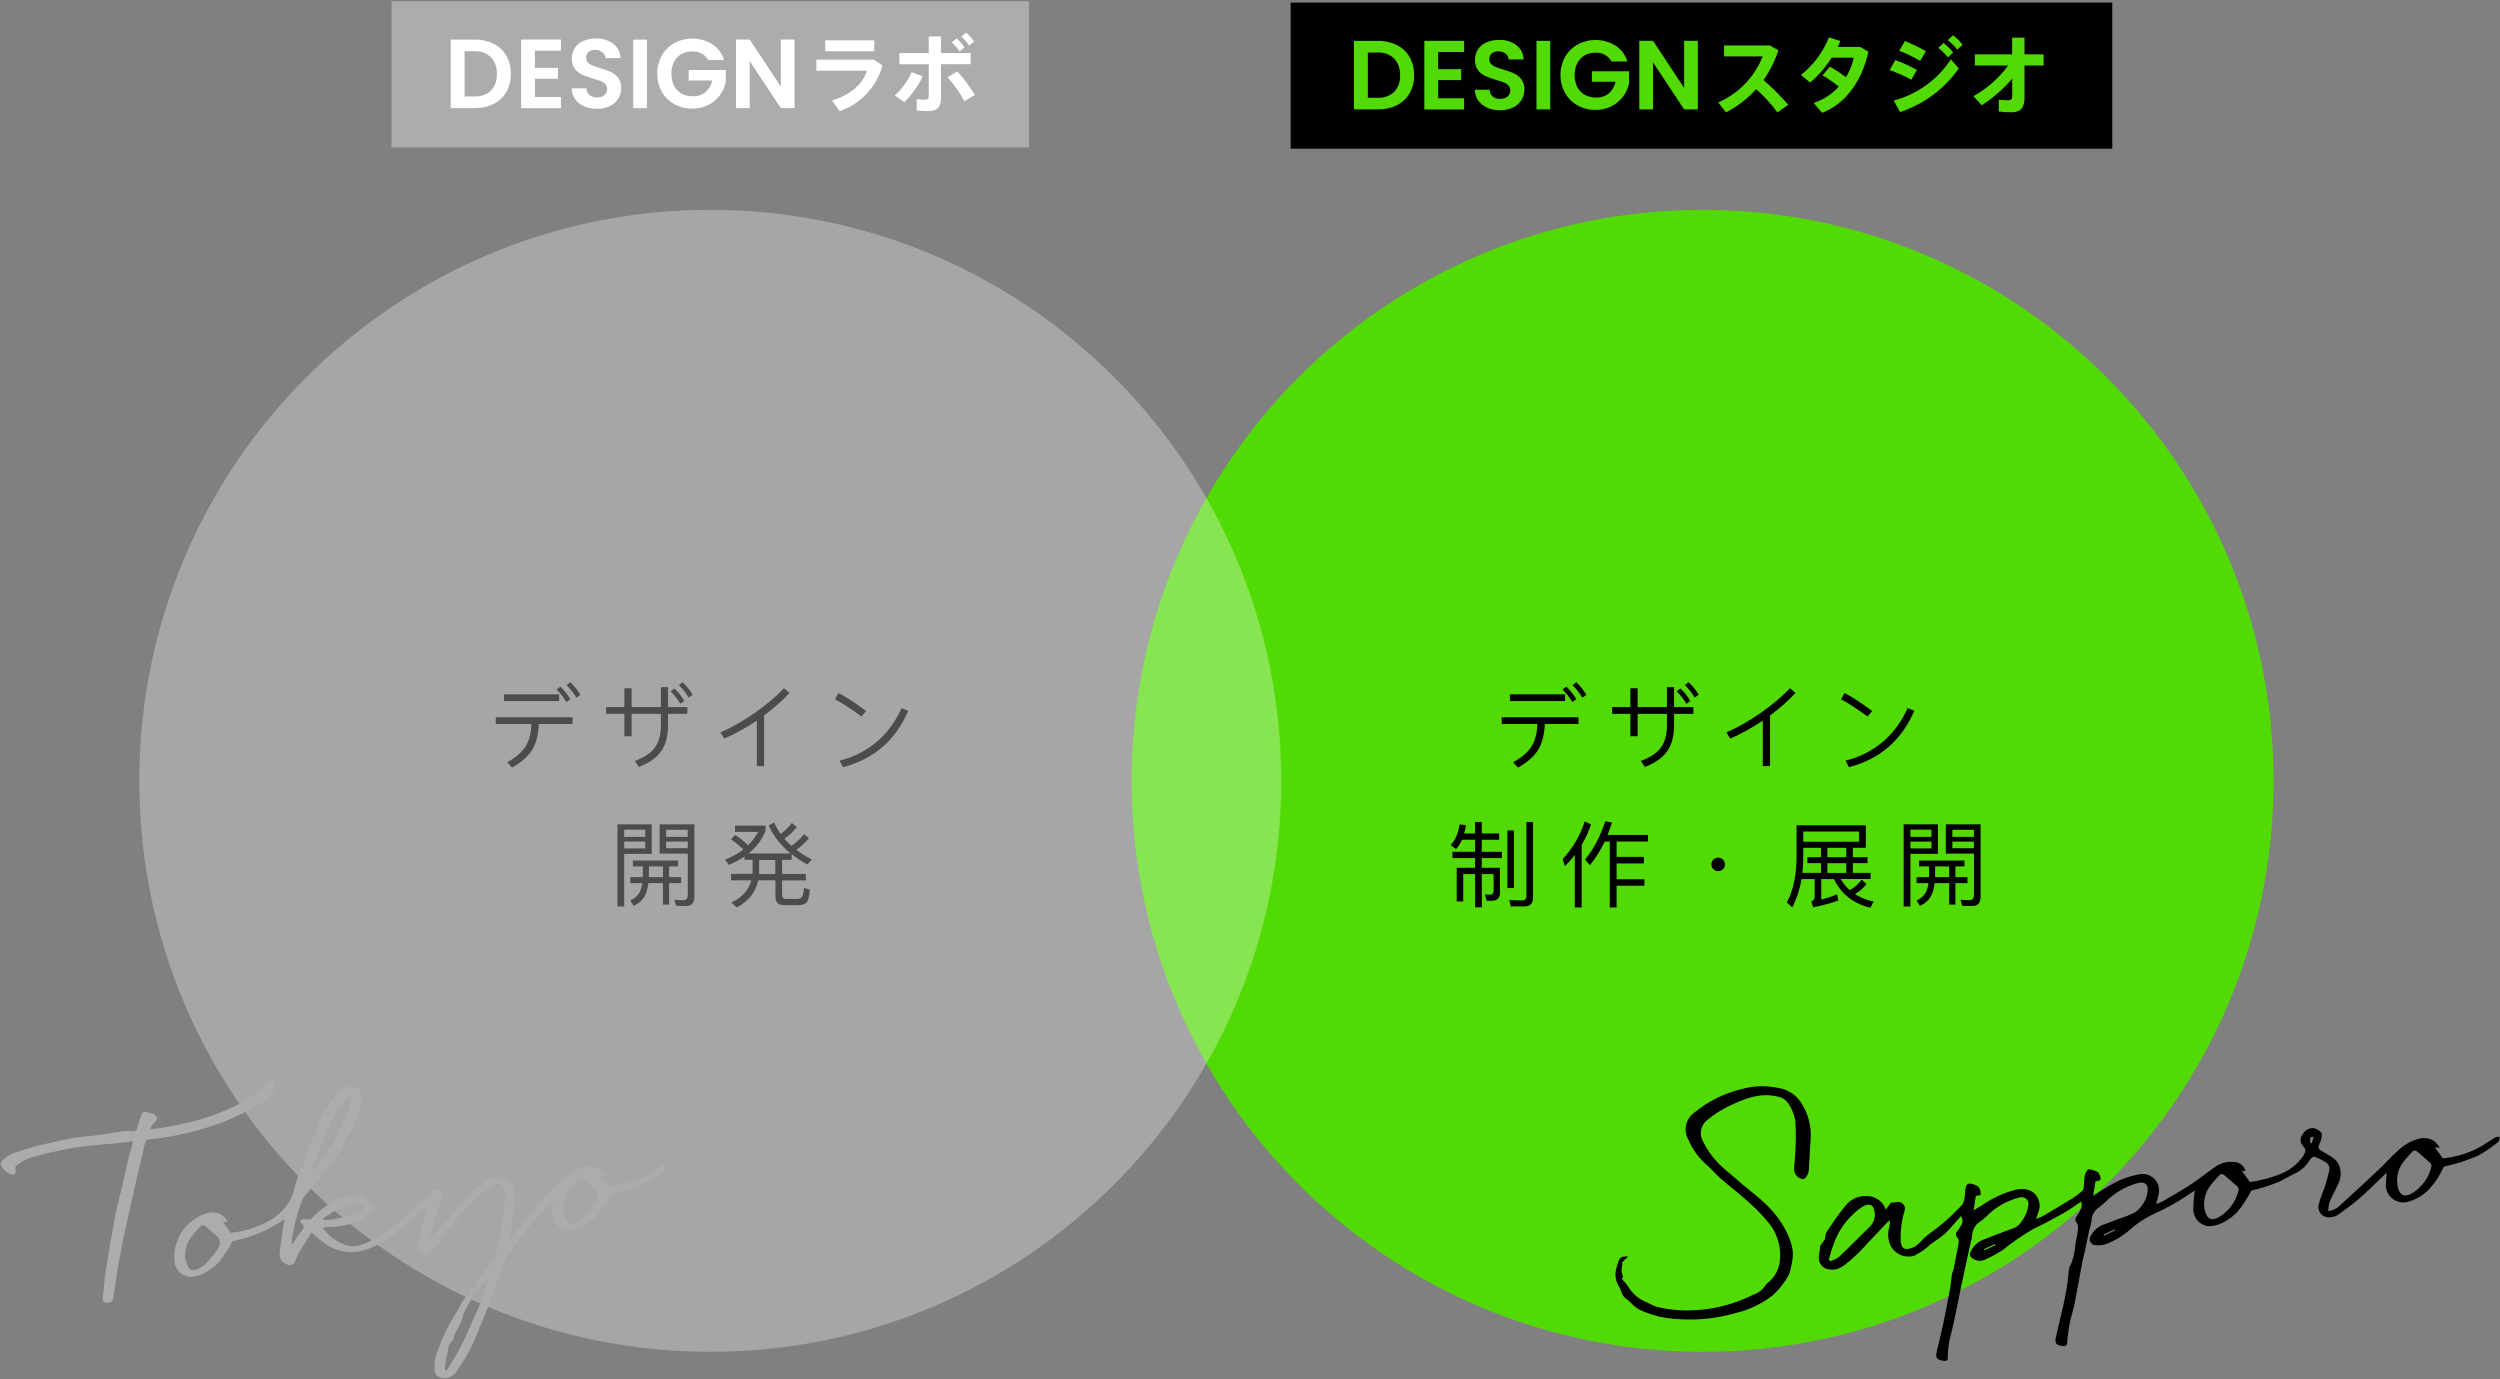 <?xml version="1.0" encoding="UTF-8"?>
<svg id="uuid-5f852794-2566-4881-9bfe-dac4e24f28cc" data-name="レイヤー 1" xmlns="http://www.w3.org/2000/svg" width="348" height="192" viewBox="0 0 348 192">
  <rect x="0" y="0" width="348" height="192" fill="#808080" stroke="none"/>
  <rect id="uuid-7a0e84ac-c1cb-48b9-b3de-0f92446a620f" data-name="長方形 850" x="54.5" y=".18" width="88.74" height="20.34" style="fill: #acacac;"/>
  <path id="uuid-8ed179b7-481e-4619-a824-caf516b6cd27" data-name="パス 634" d="M68.73,6.1c.74,.37,1.35,.95,1.76,1.67,.43,.77,.64,1.64,.62,2.52,.02,.88-.19,1.74-.62,2.51-.41,.71-1.03,1.29-1.76,1.66-.82,.41-1.73,.61-2.65,.59h-3.34V5.51h3.34c.92-.02,1.82,.18,2.65,.59m-.39,6.51c.58-.63,.87-1.46,.82-2.31,.05-.86-.25-1.7-.82-2.33-.62-.59-1.47-.9-2.32-.84h-1.35v6.3h1.35c.85,.05,1.69-.24,2.32-.82" style="fill: #fff;"/>
  <path id="uuid-6ce6134b-9cac-445a-ac6c-bf06753343db" data-name="パス 635" d="M74.46,7.05v2.4h3.21v1.52h-3.21v2.53h3.62v1.56h-5.54V5.5h5.54v1.56h-3.62Z" style="fill: #fff;"/>
  <path id="uuid-773bda26-d7a5-4c6c-8e0a-90d5bb3dd882" data-name="パス 636" d="M81.32,14.8c-.5-.2-.94-.55-1.26-.98-.31-.44-.48-.97-.48-1.52h2.05c0,.35,.16,.69,.42,.93,.29,.24,.66,.36,1.03,.34,.38,.02,.75-.09,1.05-.32,.25-.21,.39-.52,.38-.84,.01-.26-.08-.51-.26-.7-.18-.19-.4-.34-.65-.43-.35-.13-.71-.25-1.07-.35-.52-.14-1.02-.32-1.51-.54-.39-.18-.74-.46-1-.81-.3-.42-.44-.93-.42-1.44-.01-.52,.14-1.04,.42-1.48,.29-.43,.71-.76,1.19-.97,.55-.23,1.15-.34,1.75-.33,.86-.04,1.7,.22,2.4,.72,.62,.48,.99,1.22,1.02,2h-2.1c-.01-.32-.16-.62-.42-.81-.29-.23-.66-.34-1.03-.32-.32-.02-.64,.08-.9,.29-.23,.21-.35,.52-.34,.83,0,.24,.08,.47,.25,.64,.18,.18,.39,.32,.63,.41,.35,.14,.7,.26,1.06,.36,.52,.14,1.03,.33,1.52,.55,.4,.19,.75,.47,1.01,.82,.3,.42,.45,.92,.42,1.44,0,.5-.14,.99-.4,1.42-.28,.45-.68,.82-1.16,1.05-.57,.27-1.19,.41-1.82,.39-.62,0-1.23-.11-1.8-.34" style="fill: #fff;"/>
  <rect id="uuid-6c4f13b8-7b12-4750-a71d-709239454d0f" data-name="長方形 851" x="88.14" y="5.51" width="1.91" height="9.54" style="fill: #fff;"/>
  <path id="uuid-9bcbbc13-bf2b-4906-8d8b-090bd0c41191" data-name="パス 637" d="M98.59,8.38c-.2-.39-.52-.7-.9-.92-.41-.22-.87-.32-1.34-.31-.53,0-1.04,.12-1.5,.38-.44,.26-.8,.64-1.03,1.09-.49,1.05-.49,2.26,0,3.31,.24,.46,.6,.84,1.05,1.09,.48,.26,1.01,.4,1.56,.38,.65,.03,1.28-.18,1.79-.58,.48-.42,.81-.99,.92-1.62h-3.28v-1.46h5.17v1.67c-.13,.67-.41,1.3-.82,1.84-.43,.57-.98,1.04-1.62,1.36-.69,.35-1.45,.52-2.22,.51-.87,.01-1.73-.2-2.5-.62-.73-.4-1.34-1-1.75-1.73-.85-1.57-.85-3.47,0-5.04,.41-.73,1.02-1.33,1.75-1.74,1.67-.88,3.68-.82,5.28,.16,.79,.52,1.37,1.3,1.64,2.21h-2.2Z" style="fill: #fff;"/>
  <path id="uuid-f0eb8bbe-a5e6-4481-9442-b7d07ef93837" data-name="パス 638" d="M110.6,15.05h-1.91l-4.33-6.55v6.55h-1.91V5.5h1.91l4.33,6.56V5.5h1.91V15.05Z" style="fill: #fff;"/>
  <path id="uuid-027b6c68-8fab-4e3d-bdbd-59eaabd458e8" data-name="パス 639" d="M121.67,8.31l1.18,.82c-.83,2.97-3.06,5.34-5.97,6.35l-1.07-1.49c2.64-.82,4.33-2.34,4.87-4.14h-7.04v-1.54h8.03Zm.03-1.17h-6.83v-1.53h6.83v1.53Z" style="fill: #fff;"/>
  <path id="uuid-fd66915f-d54d-4949-bc1f-d4760fea5111" data-name="パス 640" d="M128.44,10.64c-.64,1.33-1.51,2.54-2.56,3.58l-1.32-.93c1-.91,1.8-2.02,2.36-3.25l1.51,.59Zm6.68-1.7h-4.12v4.59c0,1.4-.56,1.93-1.76,1.93-.42,0-1.03-.02-1.63-.07v-1.59c.39,.05,.78,.07,1.16,.07,.38,0,.51-.13,.51-.53v-4.39h-4.08v-1.56h4.08v-2.31h1.71v2.31h4.12v1.56Zm-1.85,1.01c.91,1.02,1.73,2.11,2.44,3.28l-1.48,.85c-.63-1.21-1.42-2.32-2.34-3.33l1.39-.81Zm-.1-4.61c.41,.37,.78,.8,1.09,1.26l-.69,.56c-.3-.47-.67-.9-1.08-1.27l.68-.55Zm1.32-.8c.42,.37,.79,.79,1.1,1.25l-.69,.56c-.3-.47-.67-.89-1.09-1.26l.68-.55Z" style="fill: #fff;"/>
  <path id="uuid-f7214714-0a81-49b6-bc06-13fce1c0f022" data-name="パス 648" d="M157.52,108.69c0-43.9,35.58-79.48,79.48-79.48h0c43.9,0,79.48,35.58,79.48,79.48h0c0,43.9-35.58,79.48-79.48,79.48h0c-43.9,0-79.48-35.58-79.48-79.48h0" style="fill: #52da05;"/>
  <rect id="uuid-d370224f-9ad1-4b9a-9d5e-2fe588ef4133" data-name="長方形 887" x="179.66" y=".36" width="114.37" height="20.34"/>
  <path id="uuid-88d7bf0b-121b-43d7-a209-d0fe50395299" data-name="パス 1010" d="M194.46,6.28c.74,.37,1.35,.95,1.76,1.67,.43,.77,.64,1.64,.62,2.52,.02,.88-.19,1.74-.62,2.51-.41,.71-1.03,1.29-1.76,1.66-.82,.41-1.73,.61-2.65,.59h-3.34V5.69h3.34c.92-.02,1.82,.18,2.65,.59m-.39,6.51c.58-.63,.87-1.46,.82-2.31,.05-.86-.25-1.7-.82-2.33-.62-.59-1.47-.89-2.32-.84h-1.35v6.3h1.35c.85,.05,1.69-.24,2.32-.82" style="fill: #52da05;"/>
  <path id="uuid-17989cb3-57dc-49c7-9cc1-c070d91f7ae1" data-name="パス 1011" d="M200.19,7.24v2.39h3.21v1.52h-3.21v2.53h3.62v1.56h-5.54V5.68h5.54v1.56h-3.62Z" style="fill: #52da05;"/>
  <path id="uuid-7e825bda-f819-4501-9d24-2d310854b2c6" data-name="パス 1012" d="M207.04,14.99c-.5-.2-.94-.55-1.26-.98-.31-.44-.48-.97-.48-1.52h2.05c0,.35,.16,.69,.42,.93,.29,.24,.66,.36,1.03,.34,.38,.02,.75-.09,1.05-.32,.25-.21,.39-.52,.38-.84,.01-.26-.08-.51-.26-.7-.18-.19-.4-.34-.65-.43-.35-.13-.71-.25-1.07-.35-.52-.15-1.02-.33-1.51-.54-.39-.18-.74-.46-1-.81-.3-.42-.44-.93-.42-1.44-.01-.52,.14-1.04,.42-1.48,.3-.43,.71-.76,1.19-.96,.55-.23,1.15-.35,1.75-.33,.86-.04,1.7,.21,2.4,.72,.62,.48,.99,1.22,1.02,2h-2.1c-.01-.32-.17-.62-.42-.81-.3-.23-.66-.34-1.03-.32-.32-.02-.64,.08-.9,.29-.23,.21-.35,.52-.34,.83,0,.24,.08,.47,.25,.64,.18,.18,.39,.32,.63,.41,.35,.14,.7,.26,1.06,.36,.52,.15,1.03,.33,1.52,.55,.4,.19,.75,.47,1.01,.82,.3,.42,.45,.92,.42,1.44,0,.5-.14,.99-.4,1.42-.28,.45-.68,.81-1.16,1.05-.57,.27-1.19,.4-1.82,.39-.62,.01-1.23-.11-1.8-.34" style="fill: #52da05;"/>
  <rect id="uuid-1f3e8ae3-21d0-452e-8215-1faa9f63d232" data-name="長方形 888" x="213.88" y="5.69" width="1.91" height="9.54" style="fill: #52da05;"/>
  <path id="uuid-4bcda5f2-764d-4ab9-a08f-533571f234a9" data-name="パス 1013" d="M224.32,8.56c-.21-.39-.52-.7-.9-.92-.41-.22-.87-.33-1.34-.31-.53,0-1.04,.12-1.5,.38-.44,.26-.8,.64-1.03,1.09-.49,1.05-.49,2.26,0,3.31,.24,.46,.6,.84,1.05,1.09,.48,.26,1.01,.39,1.56,.38,.65,.03,1.28-.18,1.79-.58,.48-.42,.81-.99,.92-1.62h-3.28v-1.46h5.17v1.67c-.13,.67-.41,1.3-.82,1.84-.43,.57-.98,1.04-1.62,1.36-.69,.35-1.45,.52-2.22,.51-.87,.01-1.73-.2-2.49-.62-.73-.4-1.34-1-1.75-1.73-.43-.77-.65-1.63-.64-2.51-.01-.88,.21-1.75,.64-2.52,.41-.73,1.02-1.33,1.75-1.73,1.67-.89,3.68-.82,5.28,.16,.79,.52,1.37,1.3,1.64,2.21h-2.21Z" style="fill: #52da05;"/>
  <path id="uuid-ebeee20b-b208-49be-88e8-209b8cd414e3" data-name="パス 1014" d="M236.34,15.23h-1.91l-4.33-6.55v6.55h-1.91V5.68h1.91l4.33,6.56V5.68h1.91V15.23Z" style="fill: #52da05;"/>
  <path id="uuid-1546a58e-f981-4641-953b-0fe81e90b874" data-name="パス 1015" d="M248.94,14.59l-1.53,1.05c-.87-1.18-1.86-2.26-2.95-3.23-1.19,1.32-2.62,2.42-4.2,3.23l-1.09-1.38c2.84-1.23,5.06-3.53,6.19-6.41h-5.37v-1.52h6.38l1.18,.67c-.48,1.48-1.17,2.87-2.07,4.14,1.23,1.07,2.39,2.23,3.46,3.46" style="fill: #52da05;"/>
  <path id="uuid-f713d46c-2fab-40c9-82d8-9a642e69a2d8" data-name="パス 1016" d="M254.73,9.28c.77,.44,1.52,.93,2.23,1.46,.52-.83,.88-1.75,1.08-2.71h-3.07c-.82,1.3-1.83,2.47-3,3.46l-1.27-1.06c1.73-1.38,3.07-3.18,3.89-5.23l1.59,.51c-.11,.28-.23,.55-.37,.82h3.13l1.15,.66c-.88,3.93-3.05,7.21-6.47,8.52l-1.15-1.38c1.34-.45,2.55-1.23,3.5-2.28-.72-.57-1.48-1.09-2.28-1.56l1.03-1.21Z" style="fill: #52da05;"/>
  <path id="uuid-39fc06df-7a00-4764-b38c-b28c9e41f30d" data-name="パス 1017" d="M266.84,9.72l-.78,1.38c-.97-.53-1.98-.98-3.02-1.34l.78-1.4c1.04,.38,2.05,.84,3.02,1.37m4.73-1.46l1.09,1.26c-2,2.85-4.86,4.97-8.17,6.07l-.88-1.6c3.26-.87,6.09-2.91,7.95-5.73m-3.47-1.15l-.8,1.35c-.94-.54-1.92-1.02-2.92-1.41l.8-1.35c1,.41,1.98,.88,2.92,1.42m2.45-1.14c.5,.38,.96,.82,1.34,1.32l-.75,.68c-.38-.5-.82-.94-1.32-1.32l.72-.68Zm1.33-1.08c.5,.38,.95,.82,1.33,1.32l-.74,.68c-.39-.5-.84-.94-1.33-1.33l.74-.67Z" style="fill: #52da05;"/>
  <path id="uuid-c37cb540-da2c-4779-875f-bb4ae9efe719" data-name="パス 1018" d="M275.85,14.66l-1.15-1.27c1.9-1.06,3.55-2.52,4.84-4.27h-4.64v-1.56h5.19v-2.32h1.72v2.32h2.66v1.56h-2.66v4.48c0,1.38-.52,2.03-1.85,2.03-.58,0-1.16-.03-1.73-.11v-1.64c.43,.05,.87,.08,1.31,.08,.38,0,.56-.16,.56-.54v-2.47c-1.23,1.43-2.66,2.68-4.24,3.7" style="fill: #52da05;"/>
  <path d="M79.7,99.84v.94h-4.69c-.06,1.39-.34,2.52-.81,3.39-.56,1.01-1.53,1.9-2.92,2.68l-.68-.75c1.25-.68,2.13-1.46,2.64-2.33,.44-.75,.69-1.75,.74-2.99h-4.97v-.94h10.69Zm-1.87-3.19v.94h-7.68v-.94h7.68Zm1.57,.68l-.56,.39c-.39-.65-.84-1.22-1.36-1.74l.52-.4c.56,.53,1.03,1.12,1.4,1.76Zm1.4-.61l-.56,.4c-.4-.66-.86-1.25-1.37-1.74l.52-.42c.57,.56,1.04,1.14,1.4,1.75Z"/>
  <path d="M86.91,98.42v-2.61h1.01v2.61h4.08v-2.77h.99v2.77h2.69v.95h-2.69v1.6c0,1.46-.31,2.64-.92,3.55-.65,.95-1.7,1.69-3.15,2.24l-.55-.84c1.31-.48,2.25-1.11,2.81-1.89,.55-.77,.82-1.79,.82-3.07v-1.59h-4.08v3.12h-1.01v-3.12h-2.54v-.95h2.54Zm8.35-.84l-.55,.39c-.39-.65-.84-1.22-1.36-1.74l.52-.4c.56,.53,1.03,1.12,1.39,1.76Zm1.16-.88l-.56,.4c-.39-.65-.85-1.24-1.35-1.74l.51-.4c.58,.56,1.05,1.14,1.4,1.74Z"/>
  <path d="M109.9,96.46c-.98,1.07-2.16,2.11-3.54,3.13v7.06h-1.01v-6.34c-1.53,1.03-3.04,1.86-4.54,2.5l-.53-.86c1.53-.65,3.13-1.57,4.82-2.74,1.65-1.17,2.99-2.3,4.03-3.41l.77,.66Z"/>
  <path d="M120.57,98.96l-.65,.78c-1.43-1.05-2.65-1.86-3.69-2.4l.49-.87c1.08,.56,2.37,1.39,3.85,2.5Zm5.86-.01c-.86,1.98-2.01,3.63-3.47,4.93-1.56,1.38-3.45,2.35-5.63,2.91l-.47-.91c2-.49,3.76-1.39,5.27-2.69,1.43-1.25,2.56-2.79,3.37-4.62l.94,.38Z"/>
  <path d="M90.73,118.86h-3.84v7.32h-.94v-11.43h4.77v4.11Zm-.91-3.37h-2.93v1h2.93v-1Zm-2.93,2.61h2.93v-.95h-2.93v.95Zm2.59,4v-1.5h-1.38v-.81h6.3v.81h-1.26v1.5h1.68v.83h-1.68v2.99h-.86v-2.99h-2.03c-.08,.69-.23,1.27-.47,1.74-.31,.61-.84,1.09-1.57,1.43l-.47-.74c.64-.31,1.09-.73,1.35-1.25,.14-.34,.25-.74,.31-1.18h-1.66v-.83h1.73Zm2.81-1.5h-1.96v1.5h1.96v-1.5Zm-.47-1.79v-4.06h4.84v10.08c0,.86-.39,1.29-1.17,1.29-.47,0-.94-.01-1.4-.04l-.22-.83c.47,.03,.9,.05,1.29,.05s.58-.26,.58-.75v-5.73h-3.91Zm3.91-3.3h-3v.98h3v-.98Zm-3,2.56h3v-.92h-3v.92Z"/>
  <path d="M101.49,120.41l-.56-.74c.99-.4,1.83-.87,2.54-1.42-.47-.47-1.04-.95-1.72-1.43l.62-.6c.69,.48,1.27,.96,1.77,1.44,.57-.57,1.04-1.2,1.39-1.86h-3.22v-.88h4.26v.73c-.49,1.22-1.29,2.28-2.35,3.15h5.81c-1.35-1.13-2.37-2.43-3.04-3.89l.77-.43c.25,.57,.55,1.11,.91,1.61,.61-.46,1.13-.96,1.56-1.53l.68,.58c-.48,.61-1.05,1.14-1.73,1.6,.3,.36,.62,.7,.99,1.01,.7-.49,1.29-1.05,1.77-1.65l.66,.58c-.49,.6-1.08,1.14-1.75,1.61,.64,.49,1.35,.94,2.15,1.34l-.62,.71c-.81-.44-1.53-.92-2.18-1.44v.79h-1.33v1.96h3.3v.9h-3.3v2.05c0,.35,.18,.53,.57,.53h1.48c.31,0,.52-.07,.65-.2,.17-.16,.29-.6,.35-1.35l.82,.27c-.09,1.01-.27,1.64-.55,1.86-.23,.18-.6,.29-1.12,.29h-1.91c-.82,0-1.22-.4-1.22-1.21v-2.25h-2.39c-.36,1.66-1.35,2.91-2.99,3.77l-.77-.68c1.51-.7,2.44-1.74,2.8-3.09h-2.83v-.9h2.99c0-.13,.01-.27,.01-.4v-1.56h-1.12v-.46c-.64,.44-1.35,.82-2.13,1.16Zm6.43-.7h-2.25v1.56c0,.14-.01,.27-.01,.4h2.26v-1.96Z"/>
  <path d="M219.73,99.84v.94h-4.69c-.06,1.39-.34,2.52-.81,3.39-.56,1.01-1.53,1.9-2.92,2.68l-.68-.75c1.25-.68,2.13-1.46,2.64-2.33,.44-.75,.69-1.75,.74-2.99h-4.97v-.94h10.69Zm-1.87-3.19v.94h-7.68v-.94h7.68Zm1.57,.68l-.56,.39c-.39-.65-.84-1.22-1.36-1.74l.52-.4c.56,.53,1.03,1.12,1.4,1.76Zm1.4-.61l-.56,.4c-.4-.66-.86-1.25-1.37-1.74l.52-.42c.57,.56,1.04,1.14,1.4,1.75Z"/>
  <path d="M226.95,98.42v-2.61h1.01v2.61h4.08v-2.77h.99v2.77h2.69v.95h-2.69v1.6c0,1.46-.31,2.64-.92,3.55-.65,.95-1.7,1.69-3.15,2.24l-.55-.84c1.31-.48,2.25-1.11,2.81-1.89,.55-.77,.82-1.79,.82-3.07v-1.59h-4.08v3.12h-1.01v-3.12h-2.54v-.95h2.54Zm8.35-.84l-.55,.39c-.39-.65-.84-1.22-1.36-1.74l.52-.4c.56,.53,1.03,1.12,1.39,1.76Zm1.16-.88l-.56,.4c-.39-.65-.85-1.24-1.35-1.74l.51-.4c.58,.56,1.05,1.14,1.4,1.74Z"/>
  <path d="M249.93,96.46c-.98,1.07-2.16,2.11-3.54,3.13v7.06h-1.01v-6.34c-1.53,1.03-3.04,1.86-4.54,2.5l-.53-.86c1.53-.65,3.13-1.57,4.82-2.74,1.65-1.17,2.99-2.3,4.03-3.41l.77,.66Z"/>
  <path d="M260.61,98.96l-.65,.78c-1.43-1.05-2.65-1.86-3.69-2.4l.49-.87c1.08,.56,2.37,1.39,3.85,2.5Zm5.86-.01c-.86,1.98-2.01,3.63-3.47,4.93-1.56,1.38-3.45,2.35-5.63,2.91l-.47-.91c2-.49,3.76-1.39,5.27-2.69,1.43-1.25,2.56-2.79,3.37-4.62l.94,.38Z"/>
  <path d="M202.68,118.19l-.75-.55c.65-.7,1.07-1.66,1.25-2.9l.88,.14c-.06,.42-.14,.79-.25,1.14h1.51v-1.61h.94v1.61h2.43v.87h-2.43v1.68h2.81v.87h-2.81v1.36h2.54v3.43c0,.77-.39,1.16-1.17,1.16h-.69l-.23-.88,.64,.04c.36,0,.56-.17,.56-.51v-2.37h-1.64v4.63h-.94v-4.63h-1.65v3.81h-.91v-4.68h2.56v-1.36h-3.15v-.87h3.15v-1.68h-1.82c-.23,.52-.51,.95-.82,1.29Zm8.06-2.6v8.03h-.91v-8.03h.91Zm-.44,10.59l-.21-.9c.62,.04,1.22,.06,1.79,.06,.39,0,.6-.21,.6-.62v-10.31h.92v10.54c0,.81-.4,1.22-1.2,1.22h-1.91Z"/>
  <path d="M217.84,120.57l-.31-.99c1.4-1.52,2.43-3.26,3.07-5.24l.88,.42c-.35,1.01-.79,1.96-1.31,2.85v8.71h-.96v-7.31c-.42,.55-.87,1.07-1.37,1.56Zm3.46-.14l-.66-.79c1.14-1.35,2.09-3.13,2.82-5.33l.94,.21c-.21,.6-.42,1.17-.62,1.7h5.62v.92h-4.37v2.14h3.8v.91h-3.8v2.2h3.87v.9h-3.87v3.03h-.95v-9.18h-.7c-.6,1.26-1.29,2.35-2.07,3.29Z"/>
  <path d="M239.83,119.65c.18,.18,.29,.42,.29,.68s-.1,.48-.29,.66c-.18,.18-.4,.27-.66,.27s-.48-.09-.66-.27c-.2-.18-.29-.4-.29-.66s.09-.49,.29-.68c.18-.18,.4-.27,.66-.27s.48,.09,.66,.27Z"/>
  <path d="M249.48,126.3l-.75-.68c.88-1.64,1.34-3.76,1.35-6.34v-4.39h9.65v3.12h-1.81v1.31h2.04v.83h-2.04v1.35h2.47v.86h-4.17c.34,.6,.77,1.1,1.26,1.55,.59-.31,1.14-.79,1.68-1.47l.65,.64c-.47,.57-1,1.04-1.6,1.38,.75,.48,1.61,.82,2.6,1.03l-.45,.88c-2.39-.6-4.08-1.94-5.07-4h-1.77v2.85c.84-.21,1.57-.46,2.2-.73l.18,.86c-.99,.36-2.16,.68-3.51,.95l-.26-.82c.31-.12,.47-.34,.47-.65v-2.46h-1.82c-.26,1.46-.69,2.77-1.29,3.94Zm4-6.98v-1.31h-2.46v1.27c0,.78-.05,1.52-.13,2.22h2.59v-1.35h-1.9v-.83h1.9Zm-2.46-3.57v1.42h7.76v-1.42h-7.76Zm3.35,2.26v1.31h2.63v-1.31h-2.63Zm2.63,3.5v-1.35h-2.63v1.35h2.63Z"/>
  <path d="M269.77,118.86h-3.84v7.32h-.94v-11.43h4.77v4.11Zm-.91-3.37h-2.93v1h2.93v-1Zm-2.93,2.61h2.93v-.95h-2.93v.95Zm2.59,4v-1.5h-1.38v-.81h6.31v.81h-1.26v1.5h1.68v.83h-1.68v2.99h-.86v-2.99h-2.03c-.08,.69-.23,1.27-.47,1.74-.31,.61-.85,1.09-1.57,1.43l-.47-.74c.64-.31,1.09-.73,1.35-1.25,.14-.34,.25-.74,.31-1.18h-1.66v-.83h1.73Zm2.81-1.5h-1.96v1.5h1.96v-1.5Zm-.47-1.79v-4.06h4.84v10.08c0,.86-.39,1.29-1.17,1.29-.47,0-.94-.01-1.4-.04l-.22-.83c.47,.03,.9,.05,1.29,.05s.58-.26,.58-.75v-5.73h-3.91Zm3.91-3.3h-3v.98h3v-.98Zm-3,2.56h3v-.92h-3v.92Z"/>
  <path id="uuid-60048dd6-78e7-47f9-ac87-a1ce63aba6bd" data-name="Path 1895" d="M272.96,169.28c-.74,.83-1.43,1.68-2.21,2.44-.58,.48-1.19,.93-1.82,1.34-.41,.31-.77,.68-1.19,.97-.43,.3-.88,.57-1.35,.8-1.22,.32-2.51-.21-3.15-1.3-.42-.81-.52-1.74-.27-2.62,.07-.35,.11-.7,.13-1.05-.14,.09-.27,.19-.4,.3-.92,.97-1.82,1.95-2.75,2.91-.76,.87-1.58,1.69-2.46,2.44-.78,.6-1.54,1.39-2.73,1.2-.89,0-1.6-.74-1.59-1.62,0-.14,.02-.28,.06-.41,.06-.43,.09-.85,.13-1.23l.74-1.05h-.07c.04-.35,.13-.69,.28-1,.83-1.21,1.64-2.44,2.58-3.56,.7-.91,1.81-1.42,2.96-1.35,1.2,0,2.27,.75,2.65,1.89l.7-.95c.36-.04,.61-.05,.84-.11,.52-.1,1.02,.25,1.12,.77,.02,.1,.02,.2,0,.3-.47,1.47-.66,3.01-.57,4.55,.12,.81,.54,1.09,1.33,.83,.31-.08,.61-.22,.88-.41,.43-.36,.8-.79,1.2-1.18,.08-.07,.17-.14,.25-.2,.81-.63,1.66-1.22,2.43-1.9,.83-.72,1.61-1.49,2.37-2.28,.21-.26,.34-.57,.39-.9,.1-.51,.07-1.05,.18-1.56,.13-.59,.42-.69,1.01-.51,.41,.13,.81,.27,.96,.71,.1,.24,.14,.5,.11,.76-.02,.09-.39,.11-.67,.17l-.3,2.01c.44-.27,.81-.48,1.16-.71,1.39-.97,2.95-1.69,4.59-2.13,.57-.16,1.17-.17,1.75-.05,1.24,.35,1.95,1.64,1.6,2.88-.02,.08-.05,.16-.08,.24-.08,.27-.18,.54-.33,.97,.34-.13,.68-.28,1.01-.44,1.38-.81,2.76-1.63,4.13-2.48,.45-.29,.89-.62,1.29-.99,.12-.13,.19-.29,.2-.47,.06-.56,.04-1.13,.16-1.67,.07-.33,.33-.86,.53-.87,.45,.04,.89,.18,1.28,.4,.13,.1,.23,.24,.26,.4,.07,.21,.18,.49,.1,.65-.07,.14-.39,.15-.69,.24l-.32,2c.78-.49,1.44-.94,2.14-1.33,1.35-.85,2.85-1.42,4.42-1.68,1.24-.19,2.4,.67,2.59,1.91,.04,.28,.03,.56-.03,.83-.07,.44-.22,.86-.37,1.43,.31-.11,.62-.24,.91-.38,1.32-.77,2.66-1.53,3.94-2.36,1.15-.75,2.21-1.63,3.34-2.41,.78-.58,1.76-.84,2.73-.7,.73,.02,1.36,.54,1.53,1.25l-.5-.02,1.12,1.55c1.41-.19,2.79-.55,4.11-1.07,1.33-.49,2.48-1.37,3.29-2.54,.29-.49,.52-.9-.01-1.41-.43-.43-.46-1.13-.06-1.59,.28-.58,.87-.93,1.51-.9,.43,.08,.83,.31,1.11,.65,.16,.19,0,.64-.03,.97-.03,.11-.07,.21-.13,.3-.42,.94-.32,.95,.55,1.48,.74,.45,1.64,.81,2.03,1.7,.35,.8,.35,1.71-.01,2.5-.39,.92-.9,1.78-1.28,2.7-.11,.41-.17,.82-.18,1.25,.67-.08,1.28-.4,1.74-.89,1.8-1.62,3.58-3.27,5.34-4.94,.84-.79,1.61-1.67,2.47-2.44,.84-.85,1.89-1.47,3.04-1.8,.77-.22,1.6-.08,2.26,.39,.25,.25,.48,.53,.68,.84l-.69-.03,1.12,1.54c1.88-.19,3.7-.76,5.34-1.69,.67-.4,1.3-.85,1.97-1.24,.19-.07,.38-.1,.58-.09-.05,.24,0,.56-.15,.69-.53,.44-1.08,.85-1.65,1.23-.39,.26-.8,.48-1.2,.71-.03,.02-.06,.04-.09,.06-.73,.27-1.44,.58-2.18,.81-.77,.25-1.57,.43-2.35,.64-.09,.02-.16,.06-.21,.14-.46,1.07-1.1,2.06-1.89,2.92-.84,.93-1.94,1.59-3.16,1.89-1.31,.29-2.61-.55-2.9-1.86-.06-.26-.07-.52-.04-.78,.02-.45,.07-.89,.11-1.45-1.32,1.25-2.53,2.47-3.82,3.6-.93,.82-1.95,1.54-2.97,2.27-.29,.18-.62,.3-.96,.33-.79,.17-1.56-.33-1.73-1.11-.06-.26-.04-.52,.04-.77,.24-.91,.63-1.77,.92-2.67,.21-.65,.38-1.31,.52-1.97,.1-.44-.1-.9-.49-1.13-.5-.32-1.04-.58-1.6-.77-.16-.05-.52,.27-.66,.5-.48,.81-1.2,1.46-2.06,1.86-.76,.35-1.47,.79-2.23,1.15-1.24,.5-2.51,.9-3.81,1.21-.52,1.02-1.15,1.98-1.86,2.87-.63,.7-1.4,1.27-2.25,1.66-.43,.19-.88,.33-1.34,.4-1.28,.16-2.44-.74-2.6-2.02-.01-.1-.02-.2-.02-.3,.01-.88,.08-1.75,.21-2.62-.29,.18-.59,.34-.86,.55-1.49,1.03-3.08,1.92-4.75,2.66-1.11,.51-2.15,1.16-3.09,1.95-1.05,.98-2.27,1.75-3.61,2.28-.49,.17-1.01,.23-1.53,.17-.46-.02-.82-.42-.8-.88,0-.18,.08-.36,.2-.5,.36-.66,.93-1.17,1.62-1.45,.79-.26,1.55-.59,2.32-.88,.77-.22,1.51-.52,2.22-.89,.53-.4,.97-.91,1.28-1.5,.24-.44,.39-.93,.43-1.44,.11-.9-.38-1.33-1.25-1.14-1.75,.44-3.34,1.36-4.6,2.65-.3,.28-.65,.52-.96,.79-.6,.42-.98,1.1-1,1.84-.06,.41-.15,.81-.29,1.2-.23,1.06-.45,2.11-.67,3.17-.11,.53-.26,1.05-.36,1.59-.34,1.8-.65,3.6-1,5.39-.18,.92-.48,1.82-.68,2.74-.16,.75-.24,1.52-.35,2.29,0,.05,0,.11,0,.16-.01,.76-.13,.94-.58,.9-.91-.08-1.21-.36-1.05-1.12,.34-1.57,.74-3.13,1.09-4.7,.2-.91,.37-1.83,.51-2.75,.12-.76,.16-1.53,.26-2.29,.02-.17,.19-.31,.24-.48,.28-.72,.48-1.48,.59-2.25,.04-.98,.36-1.89,.42-2.85,.02-.26-.06-.51-.2-.73-.22-.23-.23-.58-.03-.82,.28-.4,.51-.83,.7-1.28,.04-.28,.04-.58-.01-.86-.92,.6-1.68,1.17-2.51,1.64-1.36,.76-2.74,1.51-4.15,2.17-1.48,.85-2.9,1.82-4.22,2.9-.78,.52-1.61,.98-2.47,1.35-.61,.33-1.36,.25-1.89-.2-.28-.2-.36-.58-.17-.87,.33-.71,.9-1.28,1.61-1.62,1.48-.57,2.97-1.15,4.46-1.7,.72-.27,1.05-.93,1.42-1.5,.27-.47,.44-.99,.51-1.53,.17-.49-.09-1.02-.58-1.19-.2-.07-.43-.07-.63,0-1.78,.44-3.41,1.38-4.68,2.71-.23,.21-.46,.4-.71,.58-.72,.41-1.17,1.18-1.19,2.01-.03,.34-.11,.68-.22,1-.27,1.19-.53,2.39-.78,3.59-.24,1.1-.47,2.2-.7,3.29-.41,1.96-.76,3.95-1.26,5.89-.27,.98-.41,1.98-.44,2.99,0,.29,.1,.74-.5,.68-.82-.09-1.16-.32-1.1-.89,.05-.34,.12-.68,.21-1.01,.25-1.09,.53-2.17,.76-3.27,.34-1.64,.66-3.28,.96-4.93,.12-.66,.16-1.34,.26-2,.03-.19,.15-.37,.2-.56,.1-.48,.19-.97,.28-1.45,.08-.4,.16-.8,.24-1.2,.1-.4,.17-.81,.22-1.22,.02-.23-.05-.45-.19-.64-.24-.22-.26-.59-.05-.83,0-.01,.02-.02,.03-.03,.19-.26,.37-.54,.53-.82,.26-.37,.27-.85,.03-1.23Zm-18.4,6.08l.23,.19c.42-.13,.82-.32,1.18-.57,1.44-1.36,2.82-2.78,4.24-4.16,.63-.58,.9-1.45,.71-2.28-.18-.91-.72-1.03-1.5-.65-.55,.3-1.05,.69-1.48,1.15-1.3,1.2-2.26,2.73-2.79,4.42-.05,.19-.16,.37-.21,.56-.13,.45-.25,.9-.37,1.35h0Zm52.27-7.28c.02,.11,.03,.22,.06,.32,.32,1.39,1.07,1.67,2.24,.86l.09-.06c.79-.55,1.43-1.28,1.88-2.13,.23-.46,.4-.93,.52-1.43,.01-.19-.06-.37-.2-.5-.57-.52-1.17-1.01-1.75-1.52-.17-.21-.47-.25-.68-.08-.04,.03-.08,.08-.11,.12-.35,.39-.73,.76-1.04,1.18-.77,.89-1.13,2.06-1.01,3.23Zm26.89-3.19c0,.09,.02,.18,.03,.27,.25,1.25,1,1.58,2.08,.9,.06-.04,.12-.08,.18-.12,.81-.55,1.47-1.29,1.93-2.15,.23-.45,.4-.93,.52-1.42,.01-.2-.07-.4-.21-.53-.55-.51-1.14-.98-1.7-1.48-.3-.27-.56-.29-.83,.03-.33,.38-.7,.73-1,1.14-.81,.92-1.18,2.16-.99,3.37Zm-11.66-6.58l-.22-.09c-.43,.19-.24,.56-.24,.88l.18,.05,.28-.84Zm-27.64,12.96l-.06-.14-1.55,.71,.07,.16,1.54-.73Zm-16.66,2.05l-.03-.16-1.55,.72,.07,.15,1.5-.71Z"/>
  <path id="uuid-049e4924-67c6-4779-b28d-803f9c8c70e4" data-name="Path 1896" d="M226.65,174.9l-.95,.92,.16,.04c-.08,.35-.13,.71-.15,1.06,.05,.29,.13,.58,.24,.85-.33,.2-.06,.41,.18,.66s.39,.55,.6,.8c.54,.84,1.3,1.51,2.2,1.93,.56,.19,1.06,.56,1.63,.73,1.62,.41,3.28,.58,4.95,.51,2.96-.09,5.87-.83,8.51-2.16,.73-.23,1.35-.71,1.76-1.36,.07-.11,.16-.2,.26-.27,.98-.76,1.6-1.9,1.72-3.13,.19-1.74-.27-3.48-1.28-4.9-.91-1.17-1.93-2.24-3.05-3.22-1.25-1.15-2.61-2.17-3.89-3.29-.76-.67-1.42-1.46-2.19-2.12-1.01-.92-1.8-2.06-2.33-3.31-.74-1.29-.37-2.93,.85-3.78,1.91-1.57,4.16-2.69,6.57-3.26,1.69-.48,3.48-.52,5.19-.14,1.21,.2,2.28,.88,2.99,1.88,1.08,1.58,1.58,3.48,1.41,5.39-.08,1.34-.17,2.68-.23,4.01,0,.51-.22,1-.61,1.33-.14,.07-.29,.07-.43,.02-.64-.18-1.06-.78-1.02-1.45,.03-.76,.15-1.51,.17-2.27,.09-1.46,.1-2.93,0-4.39-.16-.83-.48-1.63-.95-2.33-.36-.57-.96-.95-1.63-1.03-2.48-.56-4.64,.38-6.77,1.4-1.02,.5-1.98,1.12-2.86,1.85-.96,.7-1.23,2.02-.62,3.04,.73,1.51,1.78,2.83,3.07,3.9,.49,.45,1.03,.86,1.53,1.3,2.03,1.82,4.37,3.31,5.95,5.62,.79,1.09,1.39,2.3,1.77,3.59,.22,.86,.22,1.77,0,2.64-.07,.48-.19,.96-.36,1.42-.25,.51-.57,.99-.93,1.44-.38,.53-.82,1.01-1.3,1.45-1.51,1.19-3.27,2.04-5.14,2.49-3.17,.92-6.5,1.15-9.77,.69-1.32-.2-2.6-.61-3.8-1.2-.43-.28-.83-.61-1.18-.99-.13-.13-.27-.24-.41-.35-.44-.27-.74-.7-.86-1.2-.08-.26-.2-.5-.35-.73-.47-.81-.56-1.79-.23-2.67,.05-.16,.1-.31,.14-.47,.22-.81,.47-.98,1.44-.93Z"/>
  <path id="uuid-324b53d8-c751-42ea-8002-942a61b47b47" data-name="パス 641" d="M19.39,108.69c0-43.9,35.58-79.48,79.48-79.48h0c43.9,0,79.48,35.58,79.48,79.48h0c0,43.9-35.58,79.48-79.48,79.48h0c-43.9,0-79.48-35.58-79.48-79.48h0" style="fill: #fff; isolation: isolate; opacity: .3;"/>
  <path id="uuid-4696d59b-5011-4dce-a6a2-426a8e9364e4" data-name="Path 1897" d="M31.5,170.1l-.48-.03,1.12,1.54c1.85-.19,3.65-.75,5.29-1.65,1.29-.71,2.35-1.78,3.05-3.07,.25-.55,.44-1.13,.58-1.72,.14-.43,.22-.88,.39-1.3,.29-.72,.65-1.4,.93-2.12,.14-.35,.12-.75,.26-1.1,.32-.83,.7-1.65,1.04-2.48,.3-.75,.53-1.53,.86-2.25,.34-.69,.71-1.35,1.13-1.99,.31-.5,.69-.96,1.02-1.45,.49-.81,1.38-1.29,2.33-1.25,.65-.06,1.23,.42,1.28,1.07,.13,1-.04,2.01-.51,2.9-.33,.75-.64,1.51-.98,2.26-.09,.21-.26,.38-.37,.58-.4,.76-.75,1.56-1.2,2.29-.48,.78-1.01,1.54-1.59,2.25-1.09,1.36-2.21,2.69-3.32,4.03-.07,.06-.12,.14-.16,.22-.81,2.01-1.35,4.12-1.6,6.28l.13,.07c.32-.48,.62-.97,.95-1.45,.09-.11,.18-.22,.28-.32,.29-.35,.57-.67,.06-1.09-.3-.26-.19-.54,.21-.58,.33-.02,.67-.01,1,.01,1.57-1.55,3.22-2.94,5.46-3.29,1.14-.29,2.34,.08,3.12,.97,.43,.53,.43,.96-.1,1.39-.56,.45-1.17,.84-1.81,1.17-1.22,.52-2.53,.79-3.85,.79-.32,.02-.63,.07-1.1,.13,.35,.47,.74,.9,1.17,1.29,1.18,.86,2.47,1.58,3.98,1.15,.93-.3,1.81-.72,2.63-1.24,1.02-.59,1.98-1.27,2.89-2.02,1.42-1.21,2.77-2.52,4.14-3.79,.11-.09,.19-.22,.24-.35,.15-.53,.54-.54,.94-.4s.8,.31,.62,.89c-.22,.7-.43,1.41-.65,2.12-.35,1.13-.7,2.27-1.05,3.4l.12,.11c.18-.09,.36-.21,.51-.34,1.68-1.86,3.36-3.73,5.02-5.62,.72-.77,1.56-1.43,2.48-1.95,1.1-.69,2.54-.36,3.24,.74,.12,.19,.21,.4,.28,.62,.13,.58,.18,1.17,.14,1.76-.08,1.15-.23,2.3-.39,3.45-.09,.64-.26,1.26-.41,1.93,.53-.64,1.03-1.24,1.53-1.84,1.24-1.62,2.57-3.18,3.98-4.65,1.42-1.36,2.78-2.9,4.71-3.63,.85-.34,1.81-.26,2.58,.23,.25,.21,.47,.46,.64,.74l-.09,.12h-.51s1.14,1.53,1.14,1.53c1.87-.19,3.69-.76,5.33-1.69,.66-.4,1.3-.85,1.97-1.24,.19-.07,.39-.1,.59-.1-.04,.23,0,.56-.14,.68-.54,.45-1.11,.87-1.7,1.26-.37,.25-.77,.46-1.15,.69-.03,.02-.06,.04-.09,.06-.73,.28-1.45,.58-2.18,.82-.82,.27-1.66,.49-2.48,.73-.52,1.01-1.15,1.97-1.86,2.85-.64,.71-1.42,1.28-2.3,1.67-.53,.22-1.1,.35-1.67,.38-1.28-.09-2.27-1.16-2.26-2.45,0-.55,.07-1.11,.12-1.79-.59,.63-1.13,1.16-1.61,1.73-.95,1.12-1.88,2.25-2.79,3.4-.67,.85-1.34,1.72-1.92,2.63-.33,.56-.59,1.16-.79,1.77-.51,1.4-.96,2.83-1.49,4.22-.57,1.52-1.2,3.02-1.82,4.52-.34,.88-.72,1.74-1.15,2.57-.56,1.05-1.19,2.06-1.87,3.04-.53,.89-1.69,1.19-2.58,.66-.06-.03-.11-.07-.17-.11-.12-.11-.2-.25-.22-.41-.19-.87-.11-1.79,.22-2.62,.38-1.09,.81-2.16,1.29-3.21,.56-1.13,1.26-2.18,1.89-3.27,.13-.31,.28-.61,.45-.91,.23-.32,.56-.56,.82-.87,.12-.18,.21-.37,.27-.57,.03-.08,.04-.22,.08-.23,.65-.13,.59-.79,.89-1.17,.7-.88,1.4-1.76,2.07-2.66,.24-.31,.41-.67,.51-1.05,.34-1.55,.68-3.11,.93-4.68,.18-1.1,.29-2.21,.32-3.33-.03-.48-.17-.96-.42-1.37-.17-.3-.56-.4-.86-.23-.02,0-.03,.02-.05,.03-1,.47-1.91,1.11-2.67,1.9-.87,.96-1.85,1.83-2.68,2.82-.95,1.13-1.77,2.37-2.67,3.53-.38,.48-.8,.93-1.25,1.34-.27,.28-.72,.29-1,.02-.01-.01-.03-.03-.04-.04-.29-.3-.47-.69-.5-1.11,.13-.96,.32-1.91,.59-2.85,.18-.67,.47-1.31,.68-1.97,.03-.22,.03-.44,0-.66-1.41,1.21-2.69,2.33-4,3.42-1.36,1.21-2.94,2.14-4.67,2.71-1.91,.58-3.98,.23-5.59-.95-.65-.45-1.22-1-1.82-1.5-.56,.9-1.18,1.87-1.77,2.86-.21,.35-.37,.72-.49,1.11-.11,.4-.52,.64-.92,.54,0,0,0,0,0,0-.75-.13-1.29-.79-1.26-1.54,.1-1.26,.33-2.51,.5-3.76,.04-.32,.1-.65,.18-1.09-2.16,1.54-4.63,2.59-7.23,3.07-.54,1.05-1.19,2.04-1.94,2.96-.66,.7-1.44,1.26-2.32,1.66-.46,.21-.96,.32-1.46,.35-1.26,.03-2.31-.95-2.37-2.21-.25-3.02,1.66-5.8,4.57-6.65,.77-.23,1.61-.07,2.25,.42,.21,.21,.39,.44,.55,.69l-.12,.12Zm-5.72,5.03c.09,.31,.15,.63,.27,.94,.25,.67,.66,.89,1.32,.63,.47-.17,.91-.44,1.27-.79,.62-.67,1.2-1.38,1.73-2.12,.29-.48,.29-1.08,.02-1.56-.59-.5-1.18-.99-1.76-1.51-.17-.21-.47-.24-.68-.08-.04,.04-.08,.08-.11,.13-.35,.4-.73,.76-1.04,1.18-.76,.88-1.12,2.03-1.02,3.18Zm52.63-6.47c.08,.3,.13,.6,.23,.89,.24,.69,.68,.94,1.35,.68,.47-.17,.91-.44,1.27-.79,.62-.67,1.2-1.37,1.74-2.11,.26-.49,.26-1.07,0-1.57-.59-.5-1.18-1-1.76-1.51-.17-.21-.48-.24-.69-.07-.04,.03-.08,.07-.11,.12-.35,.39-.73,.76-1.04,1.18-.76,.88-1.13,2.03-1.01,3.18h0Zm-13.93,14.3c-.06,.36-.15,.71-.28,1.06-.25,.54-.59,1.04-.84,1.57-.18,.37-.16,.93-.44,1.12-.61,.45-.49,1.07-.63,1.64-.06,.26-.17,.52-.2,.79-.07,.51-.11,1.02-.16,1.53l.25,.08c.64-1.05,1.33-2.08,1.9-3.17,.6-1.14,1.09-2.34,1.61-3.51,.47-1.04,.96-2.07,1.36-3.13,.38-.99,.66-2.01,.98-3.02-1.48,1.45-2.69,3.15-3.55,5.03h0Zm-21.04-20.17l.1,.09c.08-.04,.17-.05,.22-.11,.28-.36,.56-.74,.83-1.11,.61-.76,1.18-1.54,1.71-2.36,.58-1.01,1.03-2.09,1.53-3.15,.24-.46,.45-.94,.63-1.43,.17-.53,.3-1.07,.41-1.61,.01-.18,0-.37-.03-.55-1.12,.9-2,2.06-2.58,3.38-.51,1.11-1.02,2.23-1.48,3.36-.47,1.16-.89,2.33-1.34,3.5h0Zm1.52,6.83l.11,.21c1.48-.03,2.93-.36,4.28-.97,.15-.1,.32-.17,.5-.19,.52,.02,.67-.36,.79-.74,.03-.1-.11-.37-.21-.39-.38-.09-.78-.11-1.17-.05-.74,.19-1.47,.45-2.16,.78-.75,.38-1.43,.89-2.14,1.34h0Z" style="fill: #acacac;"/>
  <path id="uuid-2616b475-2a5d-47d0-a2e0-1a7036267189" data-name="Path 1898" d="M18.53,158.86c-.68,.08-1.23,.16-1.78,.22-2.27,.24-4.55,.37-6.8,.74-2.01,.36-4,.84-5.96,1.42-.65,.26-1.25,.62-1.78,1.07-.1,.07-.05,.38-.06,.57s.06,.48-.03,.54c-.19,.1-.41,.13-.61,.07-.63-.25-1.14-.74-1.41-1.36-.03-.11,0-.24,.06-.33,.42-.57,.99-1,1.66-1.24,1.08-.34,2.15-.75,3.25-1.02,1.65-.42,3.31-.78,4.99-1.1,1.01-.19,2.05-.23,3.08-.37,1.38-.19,2.75-.42,4.13-.61,.39-.04,.79-.04,1.18,0,.3,.05,.59-.15,.66-.44,.19-.6,.34-1.22,.55-1.81,.06-.18,.28-.45,.4-.44,.48,.02,.94,.14,1.37,.34,.6,.34,.52,.85-.05,1.25-.18,.19-.32,.41-.42,.64l.09,.18c.47-.06,.94-.09,1.41-.18,1.14-.21,2.29-.38,3.41-.67,2.6-.56,5.12-1.47,7.48-2.69,.93-.53,1.85-1.08,2.72-1.69,.39-.31,.73-.68,1-1.1,.15-.33,.54-.49,.87-.34,.33,.15,.49,.54,.34,.87-.01,.03-.03,.06-.05,.09-.47,.94-1.22,1.72-2.15,2.21-1.44,.89-2.95,1.66-4.52,2.31-3.46,1.36-7.09,2.24-10.79,2.62-.44,.04-.53,.28-.61,.61-.77,3.33-1.56,6.67-2.3,10-.45,2-.87,4-1.24,6.01-.32,1.78-.56,3.58-.83,5.37-.08,.57-.32,.76-.92,.74-.53-.01-.59-.39-.55-.76,.12-1.28,.23-2.56,.43-3.83,.4-2.56,.83-5.11,1.31-7.66,.26-1.37,.66-2.71,.98-4.07,.3-1.28,.57-2.57,.86-3.86,.11-.47,.28-.94,.41-1.41,.07-.26,.13-.53,.22-.93Z" style="fill: #acacac;"/>
</svg>
